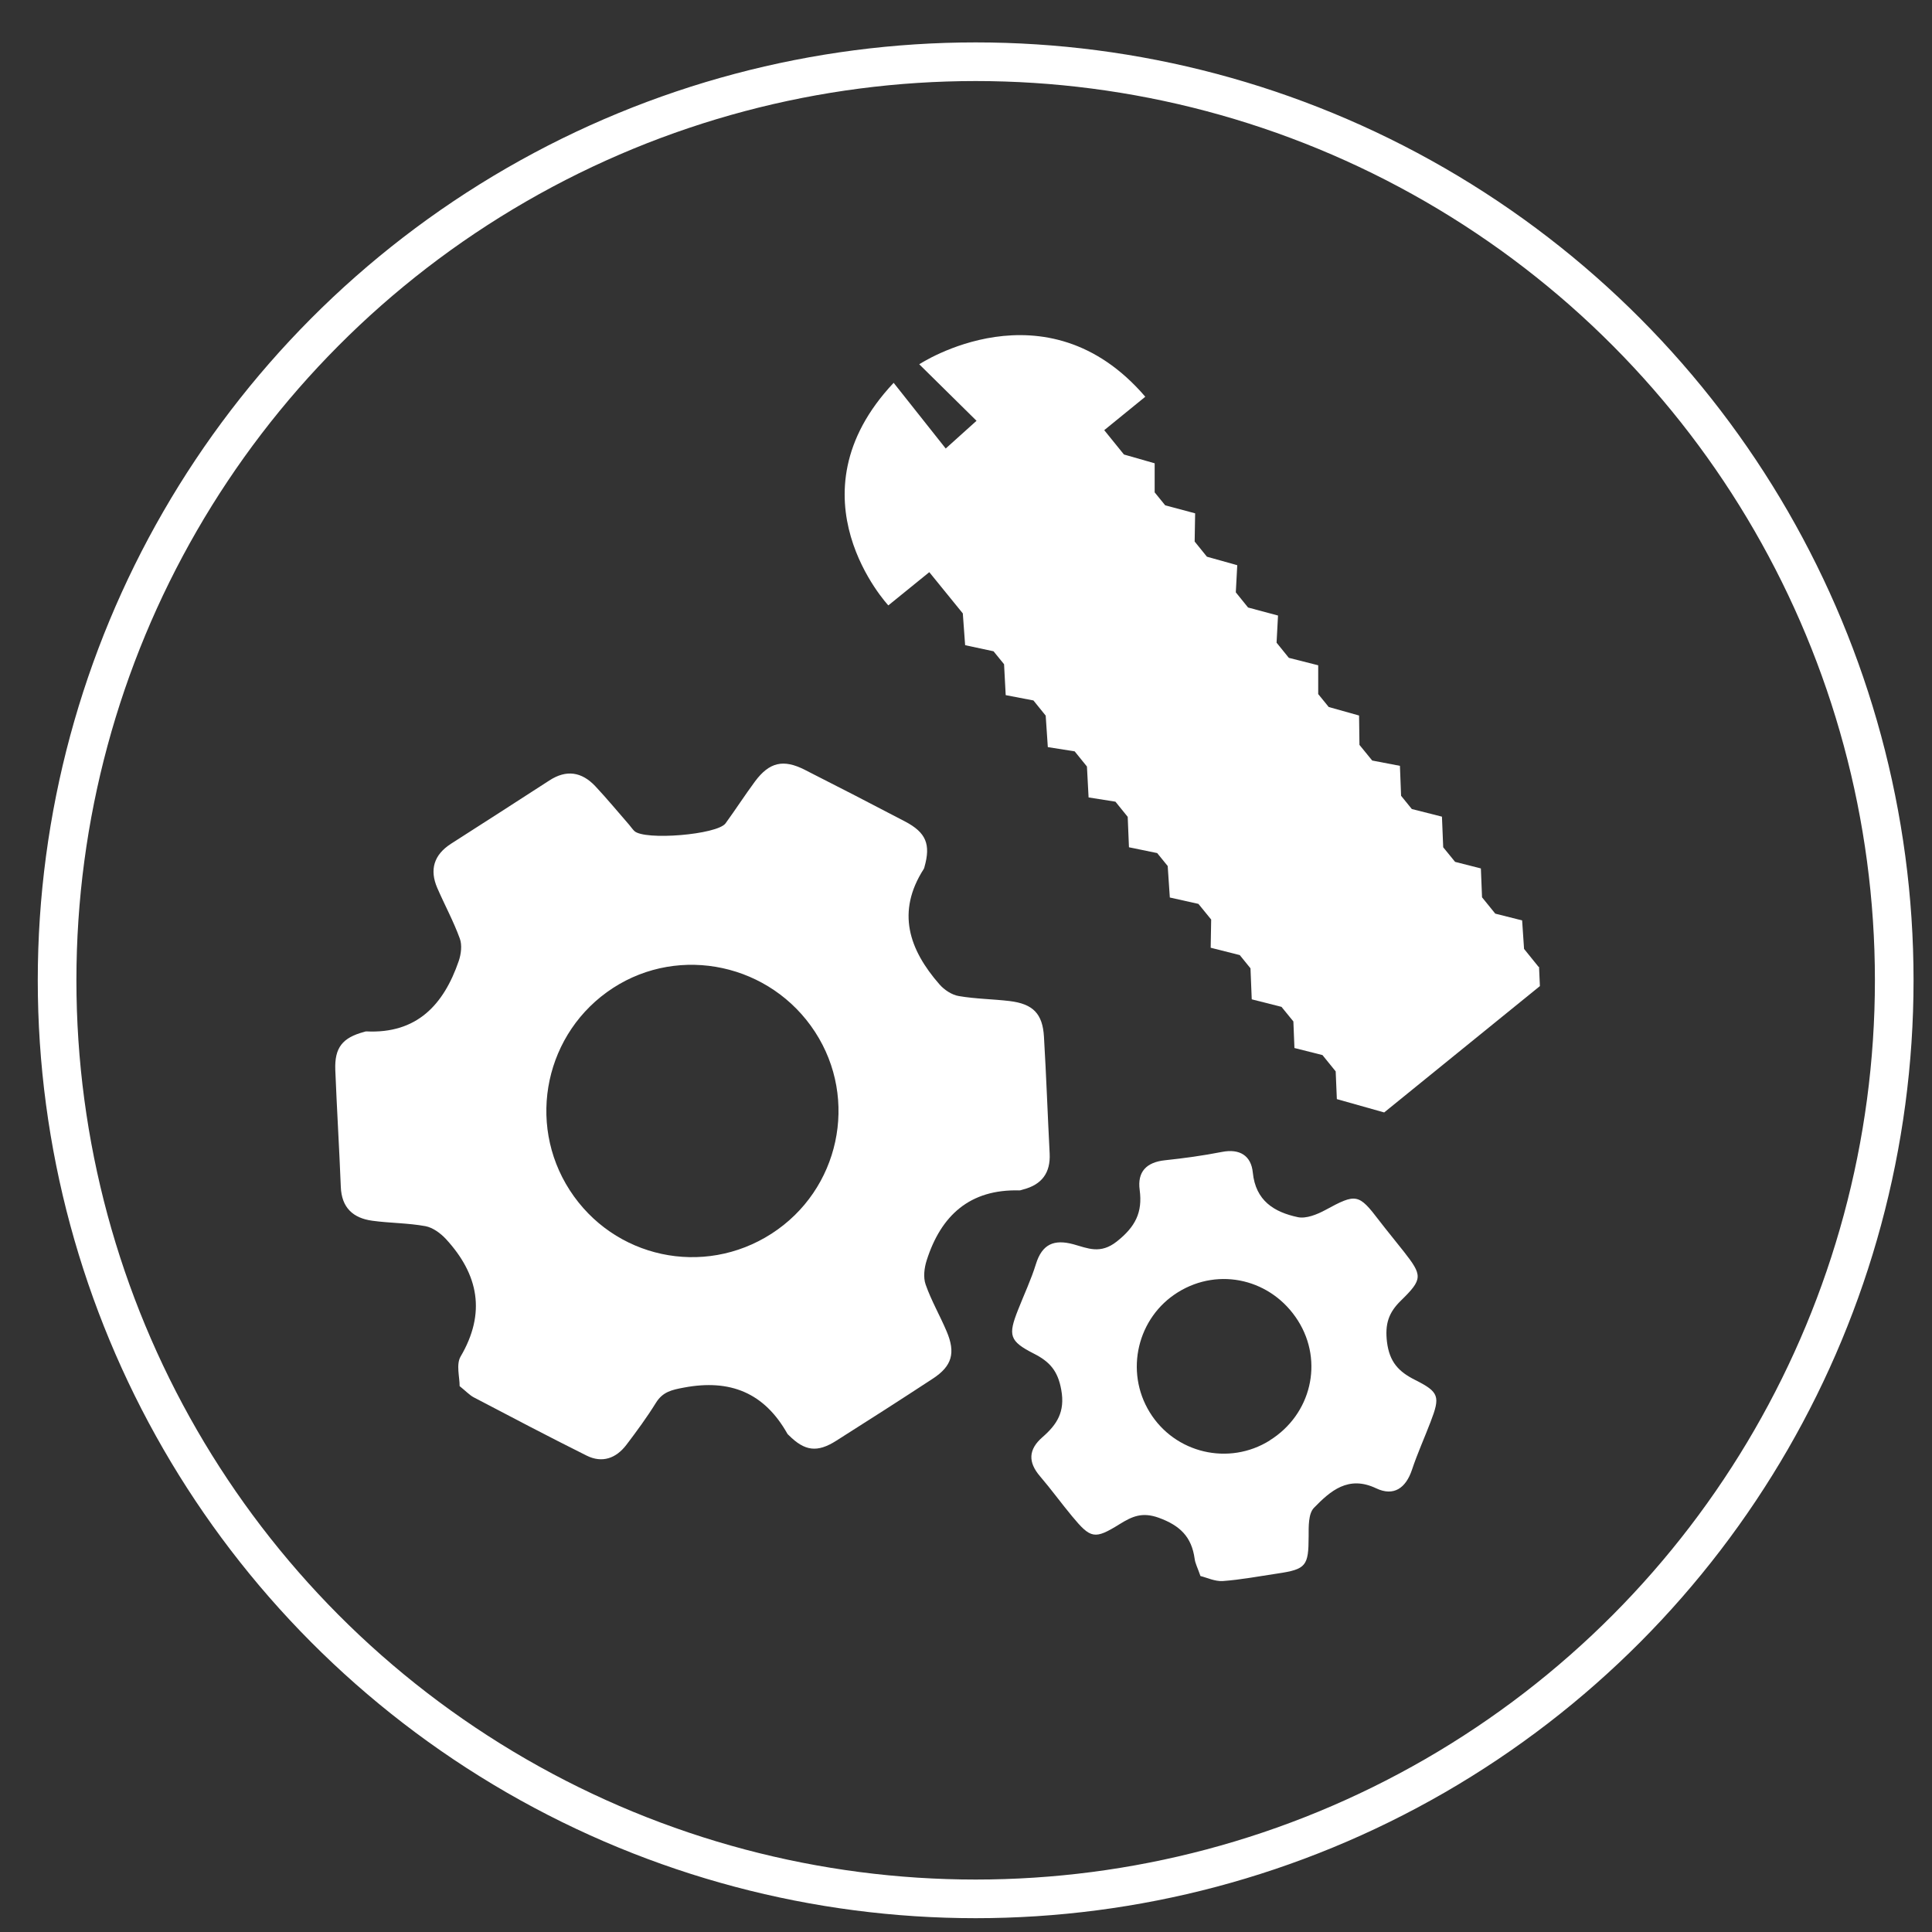 <?xml version="1.0" encoding="UTF-8"?><svg id="Layer_1" xmlns="http://www.w3.org/2000/svg" viewBox="0 0 200 200"><rect x="0" y="0" width="200" height="200" fill="#333333" stroke="none"/><defs><style>.cls-1{fill:#fff;}.cls-2{fill:none;stroke:#fff;stroke-miterlimit:10;stroke-width:4px;}</style></defs><path class="cls-1" d="m159.28,100.1l-1.51-1.87-.2-2.95-2.78-.7-1.37-1.69-.12-2.99-2.67-.68-1.23-1.51-.13-3.17-3.12-.79-1.11-1.37-.12-3.1-2.87-.55-1.32-1.62-.04-3.04-3.14-.88-1.09-1.34v-2.98s-3.04-.77-3.04-.77l-1.27-1.57.15-2.81-3.1-.83-1.27-1.57.15-2.81-3.14-.88-1.27-1.57.05-2.92-3.1-.83-1.09-1.34v-3.01s-3.18-.91-3.18-.91l-2.04-2.52,4.25-3.46c-10.3-12.02-23.4-3.36-23.4-3.36l5.93,5.85-3.19,2.87-5.39-6.8c-11.08,11.77-.55,23.04-.55,23.04l4.24-3.44,3.47,4.27.24,3.29,2.94.63,1.09,1.34.17,3.2,2.87.55,1.27,1.57.22,3.26,2.78.44,1.27,1.57.17,3.2,2.78.44,1.27,1.57.13,3.15,2.92.6,1.09,1.34.22,3.26,2.96.66,1.32,1.62-.05,2.92,3.01.76,1.11,1.37.13,3.21,3.08.78,1.23,1.51.11,2.75,2.9.73,1.37,1.69.12,2.87,4.9,1.38,16.12-13.08-.09-2Z"/><circle class="cls-2" cx="101" cy="101.48" r="95.09"/><path class="cls-1" d="m104.53,103.63c-1.76-.21-3.54-.22-5.28-.52-.72-.12-1.5-.64-1.99-1.2-3.16-3.61-4.49-7.51-1.63-11.96.04-.06.05-.13.07-.2.66-2.34.18-3.56-2.01-4.71-3.45-1.81-6.91-3.59-10.38-5.35-2.22-1.13-3.67-.79-5.15,1.2-1.05,1.42-2.01,2.91-3.05,4.34-.85,1.18-8.41,1.8-9.45.79-.2-.2-.36-.44-.54-.65-1.16-1.33-2.29-2.7-3.5-3.99-1.4-1.48-2.99-1.74-4.76-.58-3.38,2.2-6.79,4.37-10.18,6.55-1.75,1.13-2.24,2.67-1.41,4.58.76,1.75,1.68,3.44,2.33,5.23.25.68.13,1.61-.11,2.32-1.56,4.54-4.34,7.55-9.58,7.29-.07,0-.14.03-.21.05-2.25.6-3.08,1.63-2.99,3.95.16,4.03.41,8.06.57,12.09.08,2.16,1.27,3.24,3.26,3.51,1.82.25,3.68.23,5.49.56.77.14,1.57.73,2.13,1.33,3.38,3.67,4.17,7.66,1.52,12.17-.48.82-.09,2.15-.1,3.06.67.54,1.02.92,1.44,1.15,3.89,2.04,7.77,4.08,11.7,6.04,1.62.81,3.06.29,4.13-1.12,1.07-1.41,2.12-2.84,3.05-4.34.71-1.14,1.62-1.34,2.91-1.58,4.78-.9,8.31.54,10.7,4.78.03.06.09.1.14.15,1.65,1.65,2.94,1.83,4.91.58,3.35-2.12,6.69-4.26,10-6.43,1.99-1.3,2.39-2.66,1.43-4.91-.69-1.63-1.59-3.18-2.17-4.84-.26-.74-.14-1.72.11-2.5,1.48-4.65,4.47-7.38,9.59-7.24.14,0,.27-.07.41-.1,1.92-.5,2.83-1.72,2.73-3.72-.21-4.03-.35-8.06-.59-12.09-.14-2.39-1.14-3.4-3.55-3.69Zm-24.66,24.08c-7.05,4.54-16.34,2.54-20.89-4.5-4.53-7.01-2.52-16.38,4.47-20.93,6.96-4.52,16.35-2.48,20.92,4.54,4.55,6.99,2.53,16.36-4.5,20.89Z"/><path class="cls-1" d="m145.28,129.51c-.83-1.06-1.69-2.09-2.51-3.16-2.13-2.8-2.39-2.82-5.57-1.09-.85.46-1.99.92-2.85.74-2.44-.52-4.37-1.69-4.66-4.62-.17-1.74-1.35-2.5-3.21-2.13-1.94.38-3.91.65-5.88.86-1.92.2-2.88,1.19-2.62,3.08.31,2.32-.45,3.81-2.37,5.33-1.71,1.35-3.02.69-4.48.29-2.02-.55-3.25-.02-3.89,2.04-.5,1.62-1.23,3.16-1.85,4.74-1.05,2.65-.91,3.24,1.64,4.54,1.62.82,2.48,1.77,2.83,3.74.42,2.3-.46,3.61-1.95,4.91-1.46,1.27-1.5,2.58-.25,4.04,1.15,1.34,2.19,2.78,3.32,4.14,1.94,2.34,2.34,2.42,4.92.82,1.28-.79,2.32-1.29,4.06-.66,2.22.81,3.4,1.99,3.71,4.25.06.48.31.93.6,1.78.66.16,1.5.57,2.31.52,1.9-.14,3.78-.5,5.67-.78,2.97-.44,3.21-.79,3.22-3.84,0-1.01-.04-2.35.55-2.96,1.7-1.75,3.56-3.39,6.44-2.02,1.81.86,3.07-.01,3.71-1.93.56-1.68,1.29-3.29,1.92-4.94,1.01-2.63.91-3.09-1.6-4.35-1.7-.85-2.65-1.85-2.91-3.93-.22-1.85.16-3.03,1.43-4.27,2.3-2.25,2.26-2.6.28-5.13Zm-13.84,19.61c-4.23,2.64-9.81,1.33-12.42-2.92-2.61-4.24-1.29-9.83,2.94-12.44,4.26-2.63,9.7-1.33,12.41,2.96,2.67,4.23,1.37,9.71-2.93,12.39Z"/></svg>